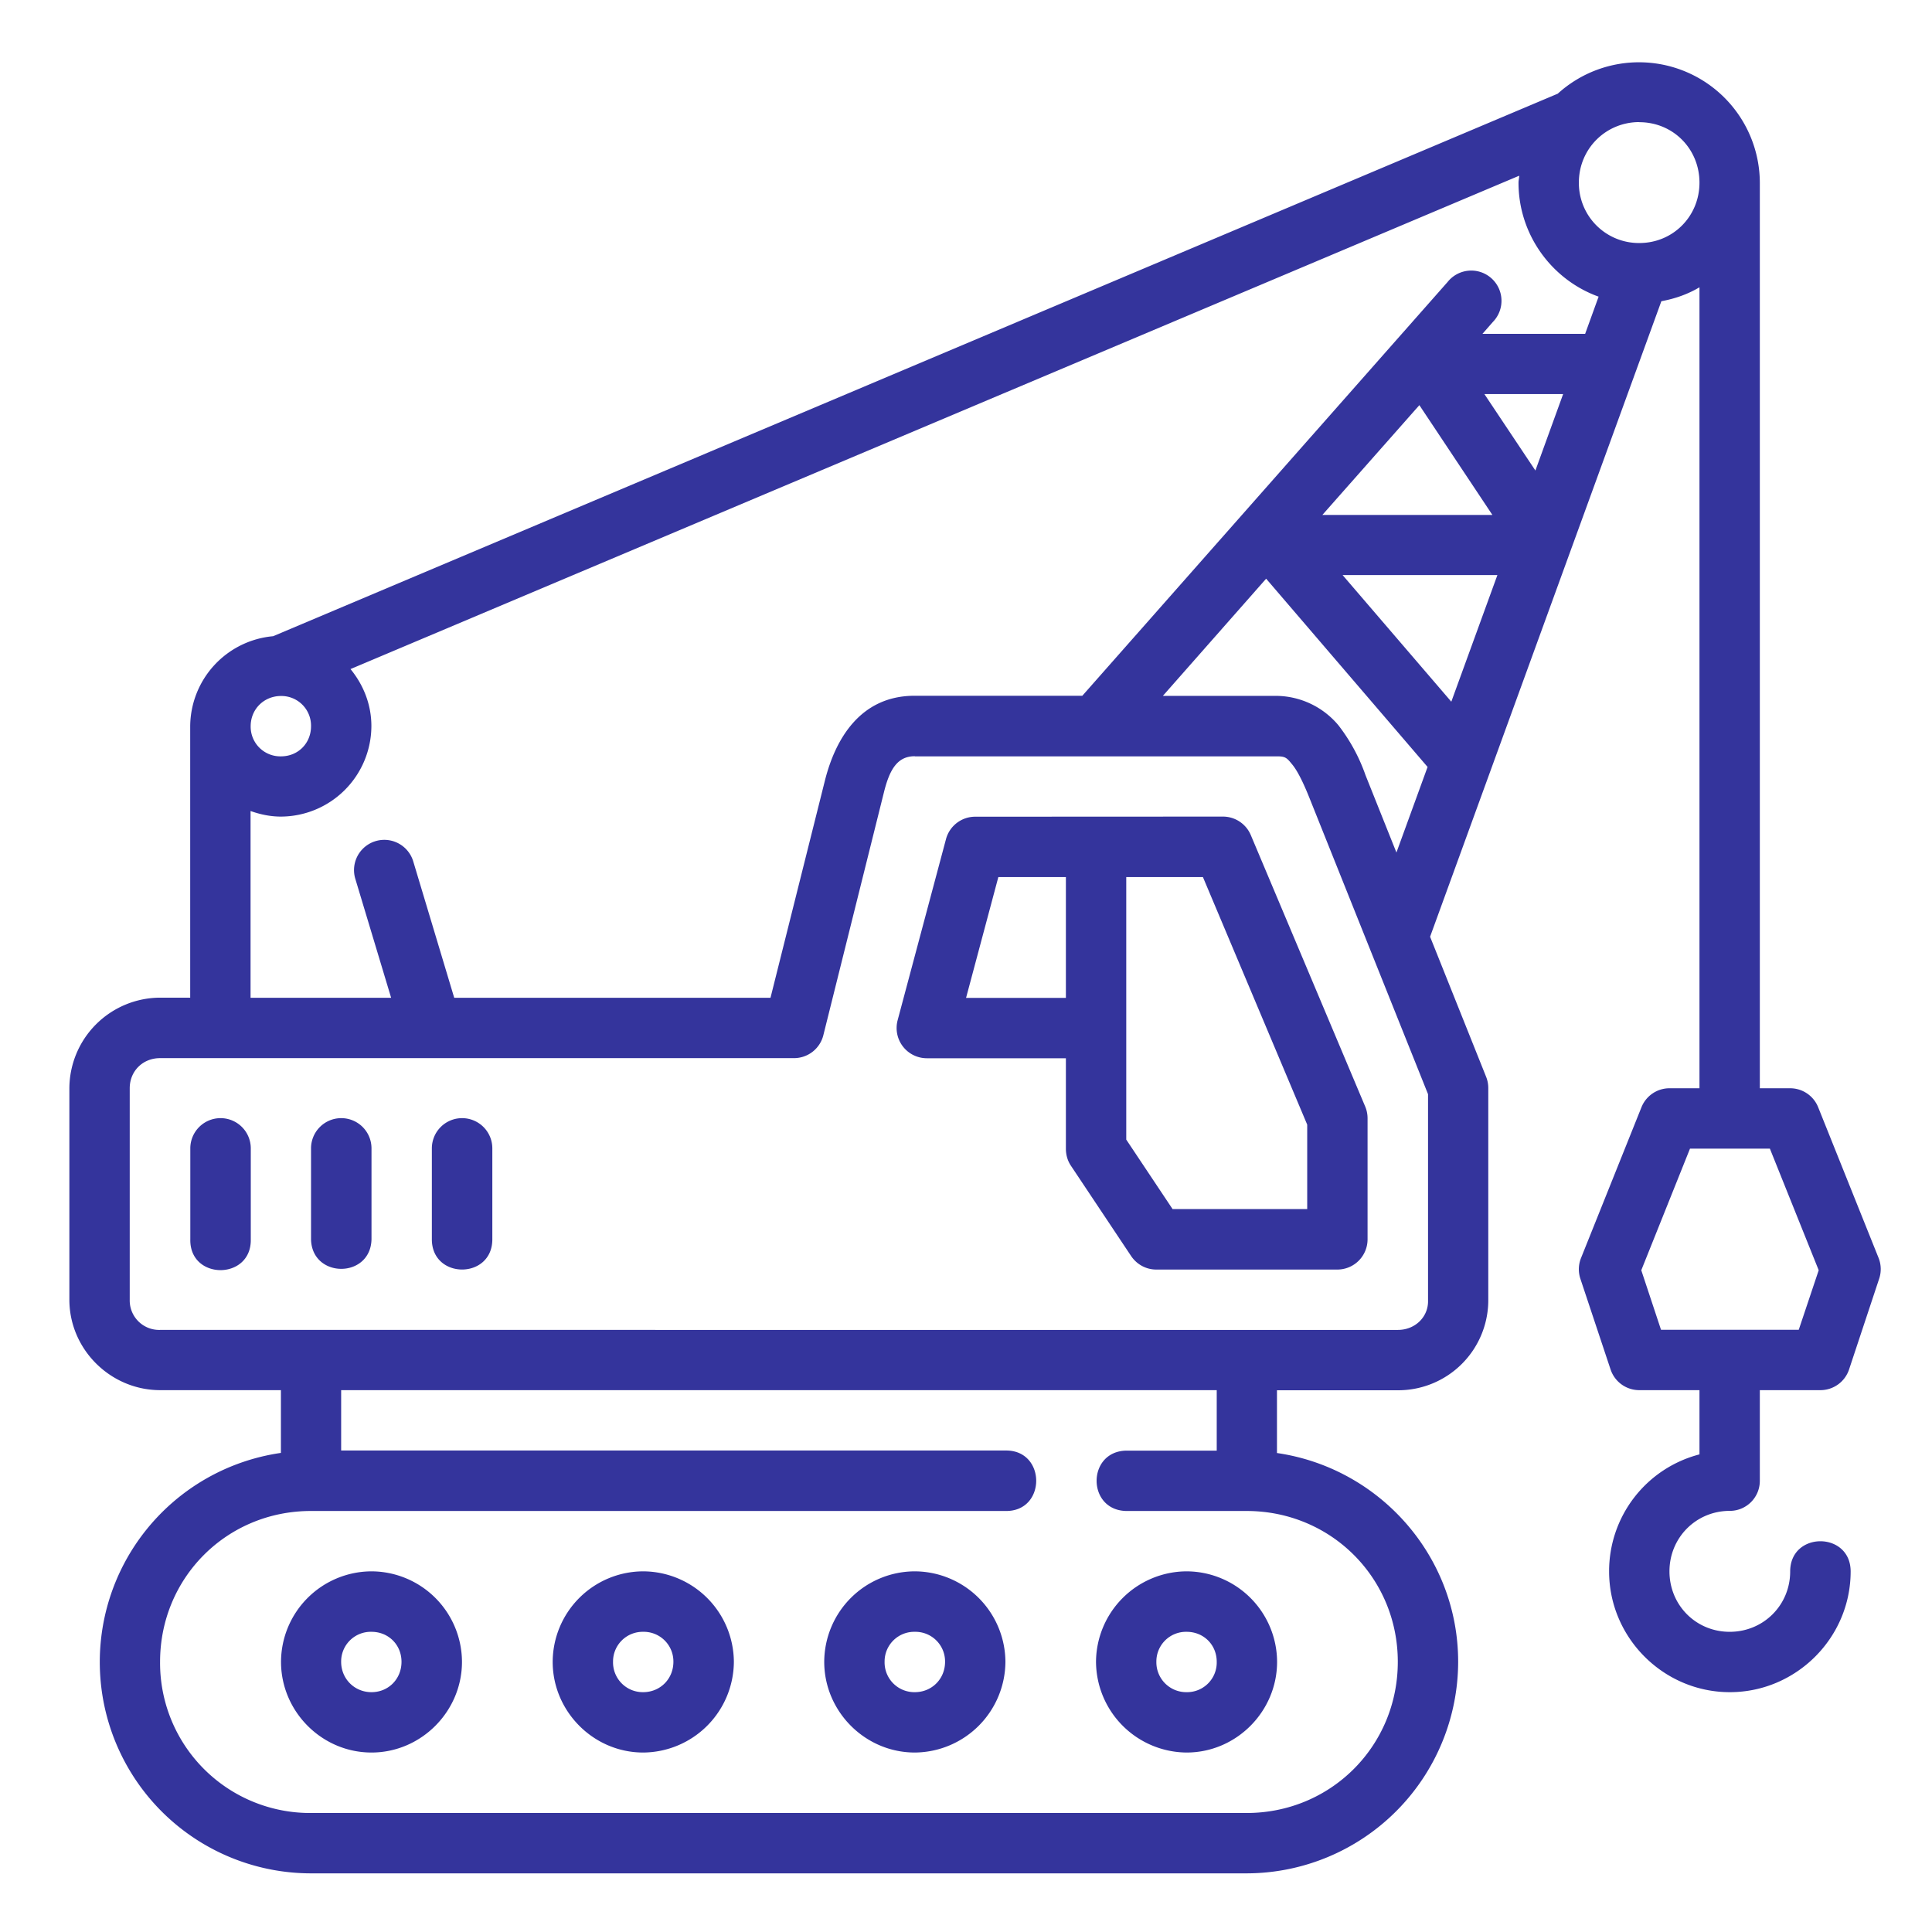 <svg xmlns="http://www.w3.org/2000/svg" version="1.1" xmlns:xlink="http://www.w3.org/1999/xlink" width="512" height="512" x="0" y="0" viewBox="0 0 16.933 16.933" style="enable-background:new 0 0 512 512" xml:space="preserve" class=""><g><path d="M13.653.821 2.394 5.576a.798.798 0 0 0-.727.788v2.38h-.263a.798.798 0 0 0-.796.794v1.853c0 .435.36.793.796.793h1.058v.55a1.852 1.852 0 0 0 .263 3.685h8.201a1.857 1.857 0 0 0 1.854-1.854c0-.93-.692-1.7-1.588-1.83v-.55h1.059a.79.79 0 0 0 .793-.802V9.538a.264.264 0 0 0-.018-.098l-.492-1.23 2.027-5.57c.12-.022.231-.061.334-.122v7.02h-.263a.265.265 0 0 0-.246.168l-.53 1.322a.265.265 0 0 0-.004.182l.264.793a.265.265 0 0 0 .252.181h.527v.563a1.057 1.057 0 0 0-.792 1.026c0 .58.476 1.058 1.058 1.058s1.059-.477 1.059-1.058c0-.353-.53-.353-.53 0 0 .295-.234.529-.53.529s-.528-.234-.528-.53c0-.295.233-.53.529-.53.146 0 .264-.119.263-.265v-.793h.53a.265.265 0 0 0 .252-.181l.263-.793a.265.265 0 0 0-.003-.182l-.53-1.322a.265.265 0 0 0-.246-.168h-.266V1.6a1.059 1.059 0 0 0-1.771-.779zm.715.25c.296 0 .527.234.527.53 0 .294-.231.529-.527.529a.526.526 0 0 1-.53-.53c0-.295.235-.53.53-.53zM6.753 8.745H3.981L3.622 7.55a.265.265 0 1 0-.508.152l.314 1.043H2.196V7.108c.084.03.173.049.266.049a.796.796 0 0 0 .793-.793c0-.19-.07-.362-.183-.5L13.315 1.54c0 .02-.006.04-.006.061 0 .457.293.852.702.999l-.118.326h-.9l.091-.104a.265.265 0 1 0-.397-.35L9.486 6.098h-1.47c-.475 0-.695.378-.787.747zm6.257-5.291h.69l-.243.67zm-.57.097.64.962H11.59zm-.673 1.489h1.357l-.404 1.11zm-.67.032 1.415 1.65-.273.75-.271-.678a1.545 1.545 0 0 0-.238-.438.718.718 0 0 0-.538-.257h-1zM2.463 6.1a.26.26 0 0 1 .263.265c0 .15-.114.264-.263.264a.26.26 0 0 1-.266-.264c0-.15.117-.265.266-.265zm5.555.529h3.175c.07 0 .084.011.13.068.048.056.101.165.153.295l1.04 2.598v1.81c.003.142-.113.256-.264.256H1.403a.258.258 0 0 1-.266-.264V9.538c0-.151.115-.264.266-.264h5.555a.265.265 0 0 0 .258-.2l.532-2.133c.05-.2.119-.313.269-.313zm.529.529a.265.265 0 0 0-.256.197l-.424 1.588a.265.265 0 0 0 .256.332h1.219v.793c0 .052.014.103.042.146l.53.795c.05.074.132.118.22.118h1.589a.265.265 0 0 0 .263-.264V9.804a.265.265 0 0 0-.02-.104l-1.003-2.38a.265.265 0 0 0-.244-.163zm.203.529h.592v1.059h-.875zm1.121 0h.672l.914 2.17v.74h-1.18l-.406-.609v-.979zM1.93 9.8a.265.265 0 0 0-.262.267v.795c-.008.36.537.36.53 0v-.795a.265.265 0 0 0-.268-.267zm1.056 0a.265.265 0 0 0-.26.267v.795c.008.345.522.345.53 0v-.795a.265.265 0 0 0-.27-.267zm1.059 0a.265.265 0 0 0-.26.267v.795c0 .353.53.353.53 0v-.795a.265.265 0 0 0-.27-.267zm10.767.267h.7l.428 1.066-.175.522h-1.207l-.173-.522zM2.99 12.184h7.674v.53H9.87c-.345.008-.345.521 0 .529h1.056c.738 0 1.325.585 1.325 1.322 0 .738-.587 1.325-1.325 1.325h-8.2a1.315 1.315 0 0 1-1.323-1.325c0-.737.585-1.322 1.322-1.322h6.086c.361.008.361-.537 0-.53H2.99zm.266 1.588a.796.796 0 0 0-.793.793c0 .435.357.795.793.795.435 0 .793-.36.793-.795a.796.796 0 0 0-.793-.793zm2.38 0a.796.796 0 0 0-.792.793c0 .435.358.795.793.795a.8.8 0 0 0 .795-.795.798.798 0 0 0-.795-.793zm2.382 0a.796.796 0 0 0-.794.793c0 .435.358.795.794.795a.8.8 0 0 0 .794-.795.798.798 0 0 0-.794-.793zm2.382 0a.798.798 0 0 0-.794.793.8.8 0 0 0 .794.795c.436 0 .793-.36.793-.795a.796.796 0 0 0-.793-.793zm-7.144.53c.149 0 .263.114.263.263 0 .15-.114.266-.263.266s-.266-.117-.266-.266a.26.26 0 0 1 .266-.263zm2.38 0a.26.26 0 0 1 .266.263c0 .15-.116.266-.265.266a.261.261 0 0 1-.264-.266.26.26 0 0 1 .264-.263zm2.382 0a.26.26 0 0 1 .265.263c0 .15-.116.266-.265.266a.261.261 0 0 1-.265-.266.26.26 0 0 1 .265-.263zm2.382 0c.15 0 .264.114.264.263a.26.26 0 0 1-.264.266.262.262 0 0 1-.265-.266.26.26 0 0 1 .265-.263z" fill="#34349c" opacity="1" data-original="#000000" class=""></path></g></svg>
